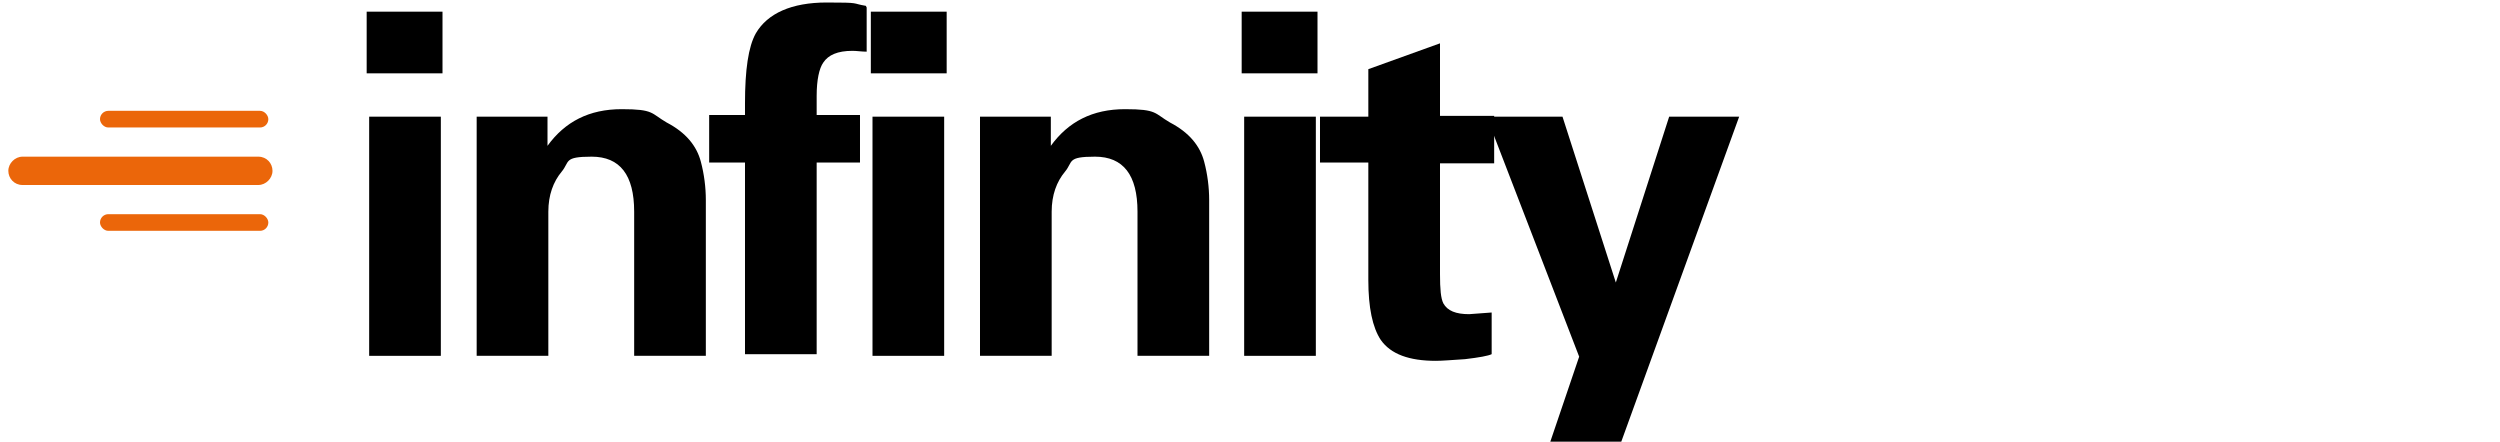 <?xml version="1.0" encoding="UTF-8"?>
<svg xmlns="http://www.w3.org/2000/svg" id="Livello_2" data-name="Livello 2" version="1.1" viewBox="0 0 300 53">
  <defs>
    <style>
      .cls-1 {
        fill: #eb660a;
      }

      .cls-1, .cls-2 {
        stroke-width: 0px;
      }

      .cls-2 {
        fill: #000;
      }
    </style>
  </defs>
  <g>
    <path class="cls-1" d="M1,20.5c0-.9.8-1.7,1.7-1.7h28.3c1,0,1.7.8,1.7,1.7s-.8,1.7-1.7,1.7H2.7c-1,0-1.7-.8-1.7-1.7Z"></path>
    <rect class="cls-1" x="12" y="13.3" width="20.2" height="2" rx="1" ry="1"></rect>
    <rect class="cls-1" x="12" y="25.7" width="20.2" height="2" rx="1" ry="1"></rect>
  </g>
  <g>
    <path class="cls-2" d="M44,1.4h9.1v7.4h-9.1V1.4ZM44.3,14h8.6v28.7h-8.6V14Z"></path>
    <path class="cls-2" d="M65.7,14v3.5c2.1-2.9,5-4.4,8.9-4.4s3.5.5,5.4,1.6c2.3,1.2,3.6,2.8,4.1,4.7.4,1.5.6,3.1.6,4.6v18.7h-8.6v-17.3c0-4.4-1.7-6.6-5.1-6.6s-2.6.6-3.6,1.8c-1,1.2-1.6,2.8-1.6,4.8v17.3h-8.6V14h8.6Z"></path>
    <path class="cls-2" d="M104,.9v5.3c-.6,0-1.2-.1-1.7-.1-1.8,0-2.9.5-3.5,1.4-.5.7-.8,2.1-.8,4s0,1.4,0,2.3h5.2v5.7h-5.2v23h-8.6v-23h-4.3v-5.7h4.3v-1.4c0-4,.4-6.8,1.3-8.4,1.4-2.4,4.3-3.7,8.5-3.7s2.9.1,4.7.4Z"></path>
    <path class="cls-2" d="M104.5,1.4h9.1v7.4h-9.1V1.4ZM104.7,14h8.6v28.7h-8.6V14Z"></path>
    <path class="cls-2" d="M126.1,14v3.5c2.1-2.9,5-4.4,8.9-4.4s3.5.5,5.4,1.6c2.3,1.2,3.6,2.8,4.1,4.7.4,1.5.6,3.1.6,4.6v18.7h-8.6v-17.3c0-4.4-1.7-6.6-5.1-6.6s-2.6.6-3.6,1.8c-1,1.2-1.6,2.8-1.6,4.8v17.3h-8.6V14h8.6Z"></path>
    <path class="cls-2" d="M149,1.4h9.1v7.4h-9.1V1.4ZM149.3,14h8.6v28.7h-8.6V14Z"></path>
    <path class="cls-2" d="M158.4,14h5.8v-5.7l8.6-3.1v8.7h6.5v5.7h-6.5v13.3c0,1.8.1,2.9.4,3.5.5.9,1.5,1.3,3.1,1.3l2.7-.2v5c-.4.2-1.5.4-3.2.6-1.6.1-2.7.2-3.5.2-3.2,0-5.4-.8-6.6-2.5-1-1.5-1.5-3.9-1.5-7.2v-14.1h-5.8v-5.7Z"></path>
    <path class="cls-2" d="M193.9,33.9l6.4-19.9h8.4l-14.4,39.7h-8.5l3.7-10.9-11.1-28.8h9.1l6.4,19.9Z"></path>
  </g>
</svg>
